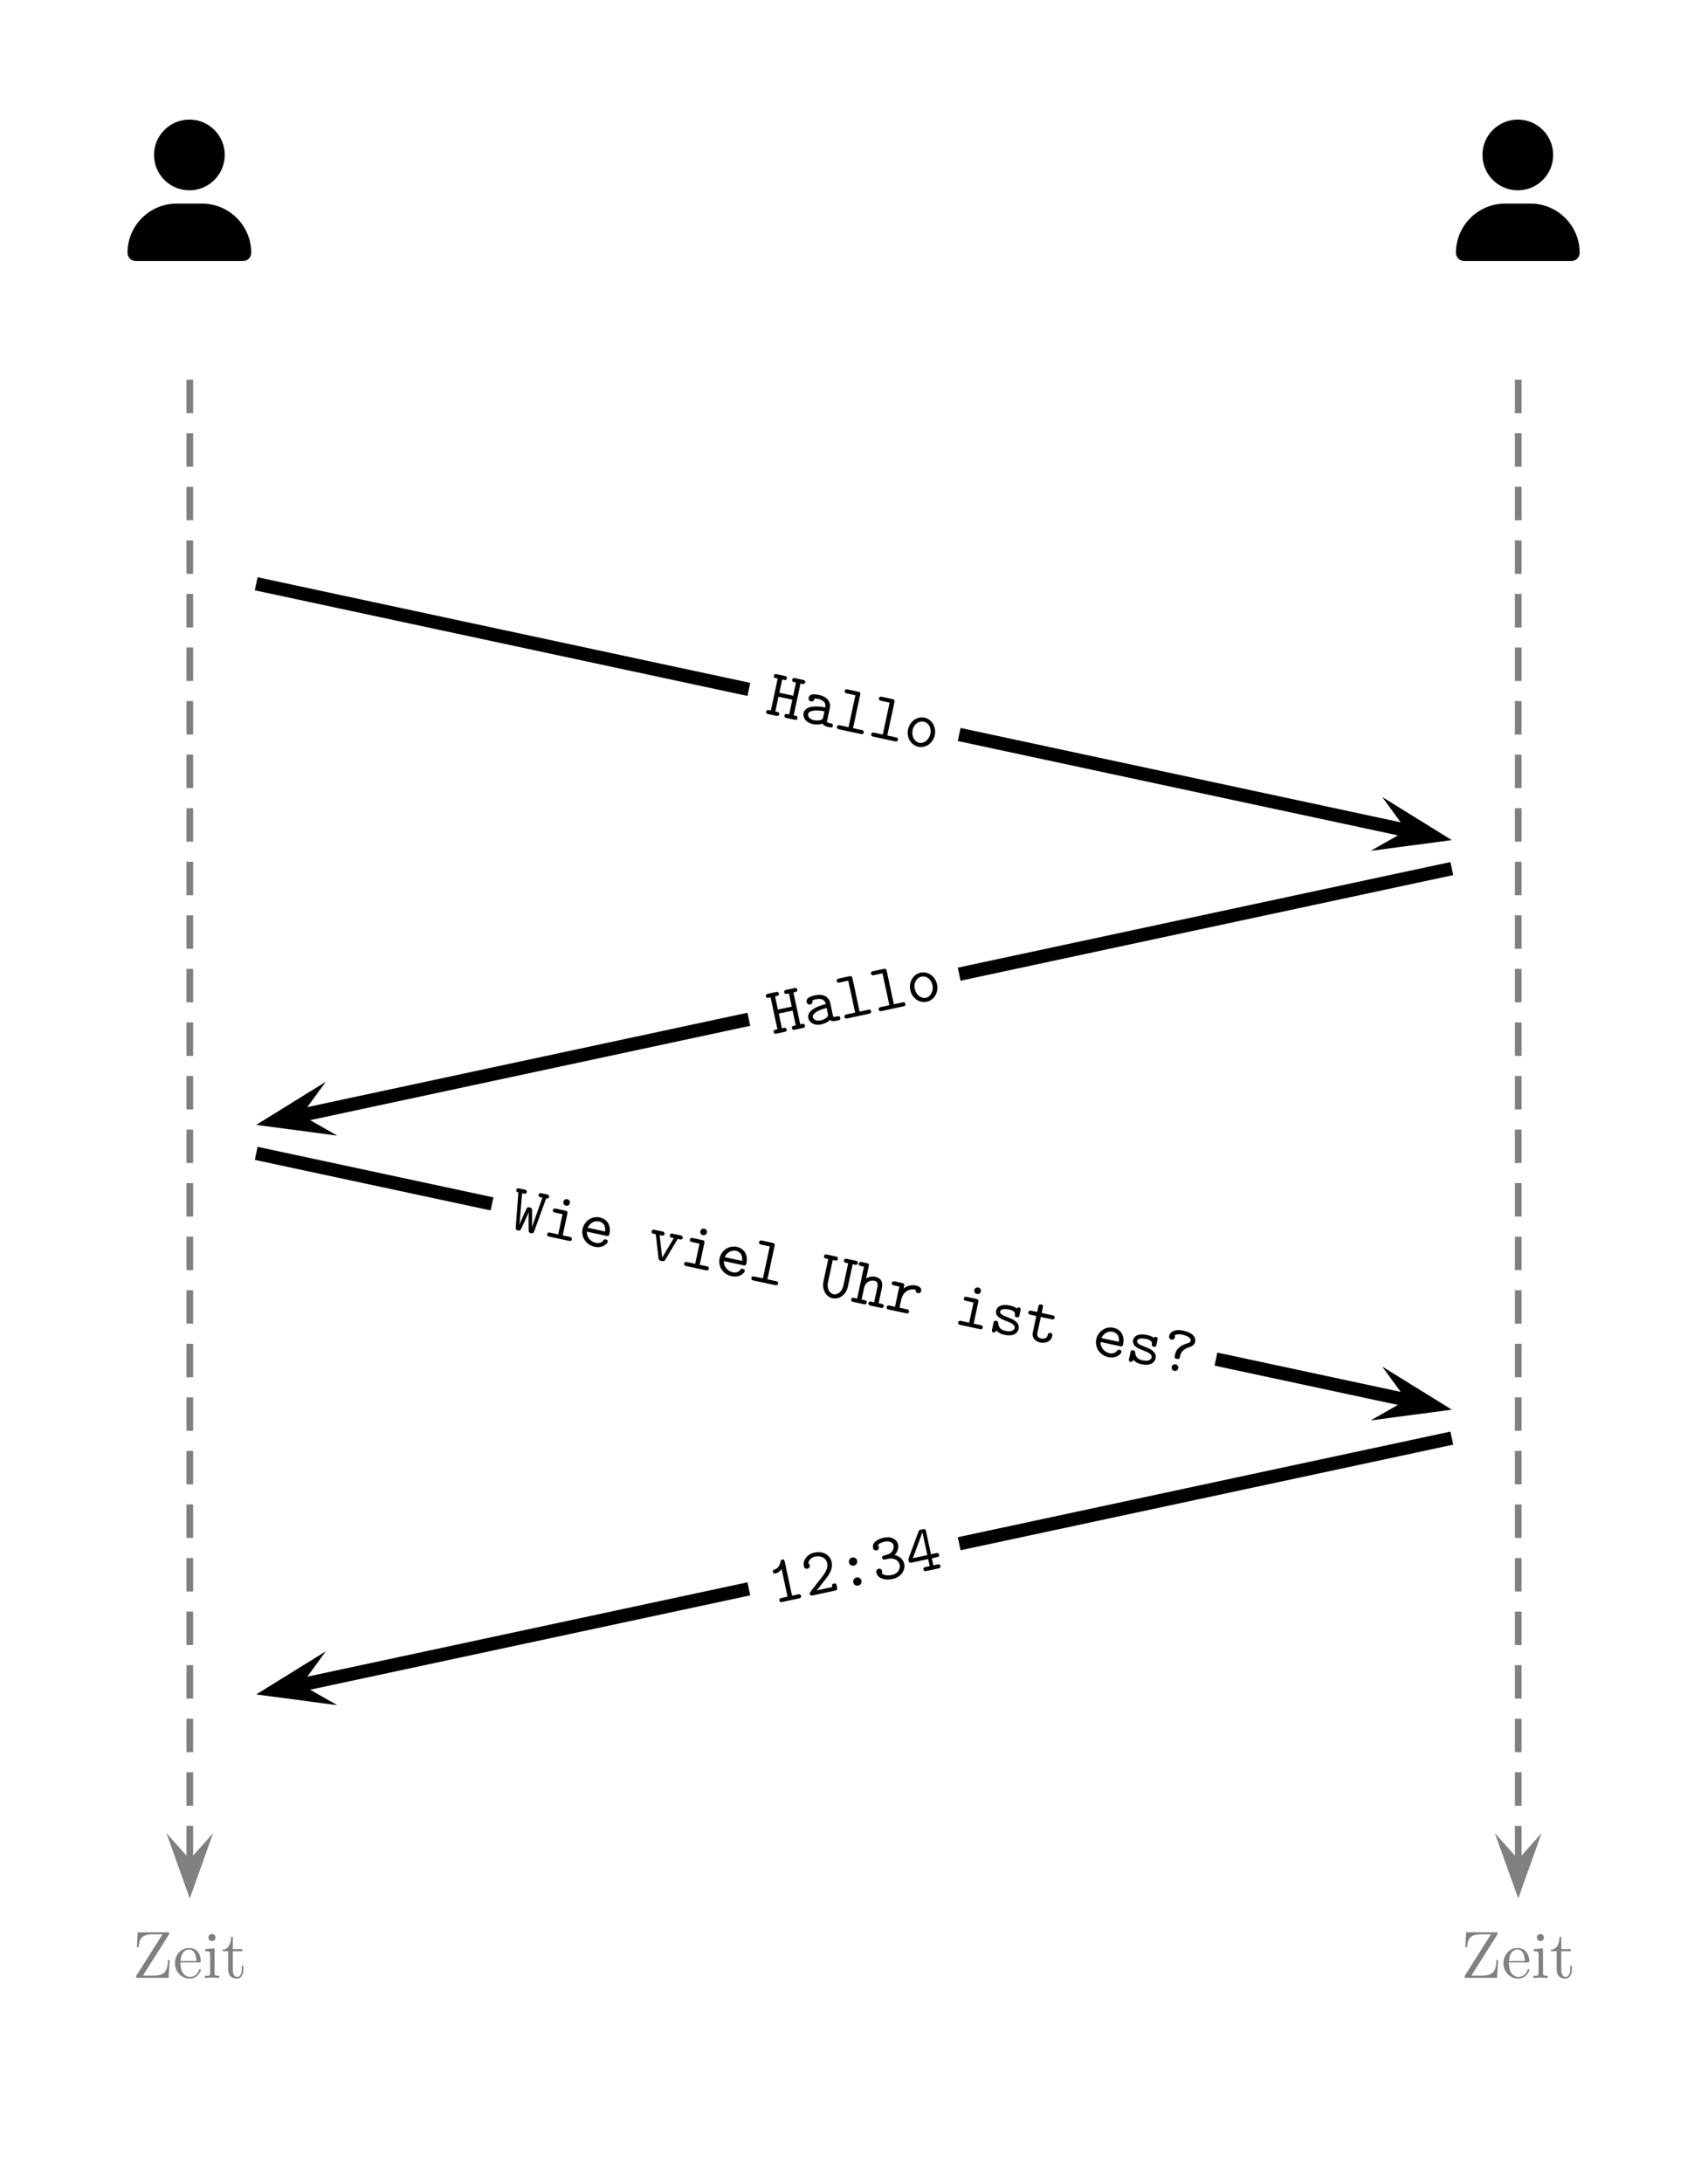 <?xml version="1.0" encoding="UTF-8"?>
<!-- This file was generated by dvisvgm 3.2.1 -->
<svg version="1.1" xmlns="http://www.w3.org/2000/svg" xmlns:xlink="http://www.w3.org/1999/xlink" width="255.118pt" height="325.984pt" viewBox="-72 -72 255.118 325.984">
<defs>
<clipPath id="clip1">
<path d="M0 0H336V384H0Z"/>
</clipPath>
<clipPath id="clip2">
<path d="M0 0H336V384H0Z"/>
</clipPath>
<path id="g0-49" d="M4.403-.299C4.403-.608 4.164-.608 4.005-.608H3.098V-5.788C3.098-5.948 3.098-6.197 2.8-6.197C2.61-6.197 2.55-6.077 2.501-5.958C2.122-5.111 1.604-5.001 1.415-4.981C1.255-4.971 1.046-4.951 1.046-4.672C1.046-4.423 1.225-4.374 1.375-4.374C1.564-4.374 1.973-4.433 2.411-4.812V-.608H1.504C1.345-.608 1.106-.608 1.106-.299C1.106 0 1.355 0 1.504 0H4.005C4.154 0 4.403 0 4.403-.299Z"/>
<path id="g0-50" d="M4.702-.408V-.667C4.702-.857 4.702-1.076 4.364-1.076C4.015-1.076 4.015-.887 4.015-.608H1.644C2.232-1.116 3.188-1.863 3.616-2.262C4.244-2.819 4.702-3.457 4.702-4.254C4.702-5.45 3.696-6.197 2.481-6.197C1.305-6.197 .518-5.38 .518-4.533C.518-4.164 .797-4.055 .966-4.055C1.176-4.055 1.405-4.224 1.405-4.503C1.405-4.623 1.355-4.752 1.265-4.822C1.415-5.28 1.883-5.589 2.431-5.589C3.248-5.589 4.015-5.131 4.015-4.254C4.015-3.557 3.527-2.979 2.869-2.431L.667-.578C.578-.498 .518-.448 .518-.309C.518 0 .767 0 .927 0H4.304C4.633 0 4.702-.09 4.702-.408Z"/>
<path id="g0-51" d="M4.782-1.733C4.782-2.441 4.314-3.029 3.656-3.328C4.214-3.686 4.493-4.254 4.493-4.792C4.493-5.529 3.766-6.197 2.62-6.197C1.425-6.197 .727-5.719 .727-5.031C.727-4.702 .976-4.563 1.176-4.563C1.385-4.563 1.614-4.732 1.614-5.011C1.614-5.151 1.554-5.25 1.524-5.28C1.833-5.589 2.54-5.589 2.63-5.589C3.308-5.589 3.806-5.23 3.806-4.782C3.806-4.483 3.656-4.134 3.387-3.915C3.068-3.656 2.819-3.636 2.461-3.616C1.893-3.577 1.743-3.577 1.743-3.288C1.743-2.979 1.983-2.979 2.142-2.979H2.6C3.587-2.979 4.095-2.311 4.095-1.733C4.095-1.126 3.537-.498 2.63-.498C2.232-.498 1.465-.608 1.205-1.076C1.255-1.126 1.325-1.186 1.325-1.385C1.325-1.624 1.136-1.823 .887-1.823C.658-1.823 .438-1.674 .438-1.355C.438-.468 1.405 .11 2.63 .11C3.935 .11 4.782-.807 4.782-1.733Z"/>
<path id="g0-52" d="M4.932-1.983C4.932-2.291 4.692-2.291 4.533-2.291H3.756V-5.798C3.756-6.127 3.686-6.207 3.347-6.207H3.068C2.829-6.207 2.78-6.197 2.65-5.998L.379-2.431C.289-2.301 .289-2.281 .289-2.082C.289-1.753 .379-1.684 .687-1.684H3.198V-.608H2.58C2.421-.608 2.182-.608 2.182-.299C2.182 0 2.431 0 2.58 0H4.374C4.523 0 4.772 0 4.772-.299C4.772-.608 4.533-.608 4.374-.608H3.756V-1.684H4.533C4.682-1.684 4.932-1.684 4.932-1.983ZM3.198-2.291H.986L3.198-5.768V-2.291Z"/>
<path id="g0-58" d="M3.238-3.666C3.238-4.035 2.939-4.294 2.62-4.294C2.242-4.294 1.993-3.985 1.993-3.676C1.993-3.308 2.291-3.049 2.61-3.049C2.989-3.049 3.238-3.357 3.238-3.666ZM3.238-.618C3.238-.986 2.939-1.245 2.62-1.245C2.242-1.245 1.993-.936 1.993-.628C1.993-.259 2.291 0 2.61 0C2.989 0 3.238-.309 3.238-.618Z"/>
<path id="g0-63" d="M4.603-4.912C4.603-5.28 4.354-6.147 2.511-6.147C1.106-6.147 .618-5.489 .618-4.932C.618-4.613 .857-4.463 1.066-4.463S1.504-4.633 1.504-4.912C1.504-5.031 1.455-5.131 1.405-5.191C1.654-5.469 2.122-5.539 2.511-5.539C3.527-5.539 3.915-5.22 3.915-4.912C3.915-4.653 3.696-4.533 3.507-4.433C2.062-3.636 2.062-2.75 2.062-2.351C2.062-1.963 2.062-1.833 2.461-1.833C2.76-1.833 2.859-1.893 2.859-2.232V-2.401C2.859-2.869 3.019-3.437 3.945-3.945C4.234-4.105 4.603-4.394 4.603-4.912ZM2.959-.498C2.959-.777 2.74-.996 2.461-.996S1.963-.777 1.963-.498S2.182 0 2.461 0S2.959-.219 2.959-.498Z"/>
<path id="g0-72" d="M5.001-.299C5.001-.608 4.762-.608 4.603-.608H4.354V-5.479H4.603C4.752-5.479 5.001-5.479 5.001-5.778C5.001-6.087 4.762-6.087 4.603-6.087H3.417C3.268-6.087 3.019-6.087 3.019-5.788C3.019-5.479 3.258-5.479 3.417-5.479H3.666V-3.467H1.554V-5.479H1.803C1.953-5.479 2.202-5.479 2.202-5.778C2.202-6.087 1.963-6.087 1.803-6.087H.618C.458-6.087 .219-6.087 .219-5.778C.219-5.479 .468-5.479 .618-5.479H.867V-.608H.618C.458-.608 .219-.608 .219-.299C.219 0 .468 0 .618 0H1.803C1.953 0 2.202 0 2.202-.299C2.202-.608 1.963-.608 1.803-.608H1.554V-2.859H3.666V-.608H3.417C3.268-.608 3.019-.608 3.019-.309C3.019 0 3.258 0 3.417 0H4.603C4.752 0 5.001 0 5.001-.299Z"/>
<path id="g0-85" d="M5.181-5.788C5.181-6.087 4.922-6.087 4.772-6.087H3.487C3.337-6.087 3.078-6.087 3.078-5.788C3.078-5.479 3.337-5.479 3.487-5.479H3.786V-2.082C3.786-1.016 3.128-.498 2.61-.498C2.082-.498 1.435-1.016 1.435-2.082V-5.479H1.733C1.883-5.479 2.142-5.479 2.142-5.788C2.142-6.087 1.883-6.087 1.733-6.087H.448C.299-6.087 .04-6.087 .04-5.788C.04-5.479 .299-5.479 .448-5.479H.747V-2.032C.747-.807 1.614 .11 2.61 .11S4.473-.807 4.473-2.032V-5.479H4.772C4.932-5.479 5.181-5.479 5.181-5.788Z"/>
<path id="g0-87" d="M5.111-5.778C5.111-6.087 4.852-6.087 4.702-6.087H3.915C3.756-6.087 3.517-6.087 3.517-5.778C3.517-5.479 3.766-5.479 3.915-5.479H4.164L3.726-2.162C3.646-1.554 3.577-1.036 3.567-.757H3.557C3.497-1.395 3.029-3.367 3.019-3.427C2.929-3.656 2.7-3.656 2.61-3.656C2.511-3.656 2.311-3.656 2.212-3.437C2.182-3.367 1.714-1.375 1.664-.757H1.654C1.654-.807 1.644-.996 1.574-1.534L1.056-5.479H1.305C1.455-5.479 1.704-5.479 1.704-5.778C1.704-6.087 1.465-6.087 1.305-6.087H.518C.369-6.087 .11-6.087 .11-5.778C.11-5.479 .389-5.479 .478-5.479H.488L1.205-.269C1.255 .08 1.494 .08 1.614 .08C1.704 .08 1.903 .08 2.002-.12C2.032-.189 2.57-2.521 2.61-2.919H2.62C2.66-2.471 3.198-.189 3.208-.169C3.278 .08 3.537 .08 3.606 .08C3.726 .08 3.965 .08 4.015-.269L4.732-5.479C4.842-5.479 5.111-5.479 5.111-5.778Z"/>
<path id="g0-97" d="M5.171-.309C5.171-.608 4.922-.608 4.772-.608C4.354-.608 4.254-.658 4.174-.687V-2.839C4.174-3.547 3.636-4.384 2.202-4.384C1.773-4.384 .757-4.384 .757-3.656C.757-3.357 .966-3.198 1.205-3.198C1.355-3.198 1.634-3.288 1.644-3.656C1.644-3.736 1.654-3.746 1.853-3.766C1.993-3.776 2.122-3.776 2.212-3.776C2.969-3.776 3.487-3.467 3.487-2.76C1.724-2.73 .498-2.232 .498-1.275C.498-.588 1.126 .06 2.142 .06C2.511 .06 3.128-.01 3.597-.319C3.816-.01 4.294 0 4.672 0C4.951 0 5.171 0 5.171-.309ZM3.487-1.335C3.487-1.106 3.487-.897 3.098-.717C2.74-.548 2.291-.548 2.212-.548C1.594-.548 1.186-.887 1.186-1.275C1.186-1.763 2.042-2.132 3.487-2.172V-1.335Z"/>
<path id="g0-101" d="M4.623-1.086C4.623-1.365 4.334-1.365 4.274-1.365C4.095-1.365 4.015-1.335 3.945-1.146C3.726-.638 3.188-.548 2.909-.548C2.162-.548 1.415-1.046 1.255-1.903H4.224C4.433-1.903 4.623-1.903 4.623-2.271C4.623-3.407 3.985-4.384 2.69-4.384C1.504-4.384 .548-3.387 .548-2.162C.548-.946 1.554 .06 2.839 .06C4.154 .06 4.623-.837 4.623-1.086ZM3.915-2.501H1.265C1.405-3.228 1.993-3.776 2.69-3.776C3.208-3.776 3.826-3.527 3.915-2.501Z"/>
<path id="g0-104" d="M5.101-.299C5.101-.608 4.852-.608 4.692-.608H4.254V-2.919C4.254-3.925 3.746-4.354 2.959-4.354C2.291-4.354 1.843-4.015 1.654-3.826V-5.679C1.654-5.988 1.594-6.087 1.255-6.087H.528C.369-6.087 .12-6.087 .12-5.778C.12-5.479 .379-5.479 .518-5.479H.966V-.608H.528C.369-.608 .12-.608 .12-.299C.12 0 .379 0 .518 0H2.102C2.242 0 2.501 0 2.501-.299C2.501-.608 2.252-.608 2.092-.608H1.654V-2.371C1.654-3.367 2.391-3.746 2.899-3.746C3.427-3.746 3.567-3.467 3.567-2.869V-.608H3.178C3.019-.608 2.77-.608 2.77-.299C2.77 0 3.039 0 3.178 0H4.702C4.842 0 5.101 0 5.101-.299Z"/>
<path id="g0-105" d="M4.533-.299C4.533-.608 4.274-.608 4.125-.608H3.078V-3.885C3.078-4.194 3.019-4.294 2.68-4.294H1.265C1.116-4.294 .857-4.294 .857-3.995C.857-3.686 1.116-3.686 1.265-3.686H2.391V-.608H1.186C1.026-.608 .777-.608 .777-.299C.777 0 1.036 0 1.186 0H4.125C4.274 0 4.533 0 4.533-.299ZM3.118-5.529C3.118-5.808 2.899-6.027 2.62-6.027S2.122-5.808 2.122-5.529S2.341-5.031 2.62-5.031S3.118-5.25 3.118-5.529Z"/>
<path id="g0-108" d="M4.653-.299C4.653-.608 4.413-.608 4.254-.608H2.959V-5.679C2.959-5.988 2.899-6.087 2.56-6.087H.986C.827-6.087 .578-6.087 .578-5.778C.578-5.479 .837-5.479 .976-5.479H2.271V-.608H.986C.827-.608 .578-.608 .578-.299C.578 0 .837 0 .976 0H4.254C4.403 0 4.653 0 4.653-.299Z"/>
<path id="g0-111" d="M4.653-2.152C4.653-3.397 3.726-4.384 2.61-4.384S.568-3.397 .568-2.152C.568-.887 1.514 .06 2.61 .06S4.653-.897 4.653-2.152ZM3.965-2.222C3.965-1.295 3.347-.548 2.61-.548S1.255-1.295 1.255-2.222C1.255-3.128 1.903-3.776 2.61-3.776C3.328-3.776 3.965-3.128 3.965-2.222Z"/>
<path id="g0-114" d="M4.852-3.736C4.852-3.935 4.732-4.354 3.905-4.354C3.397-4.354 2.76-4.174 2.212-3.547V-3.885C2.212-4.194 2.152-4.294 1.813-4.294H.717C.568-4.294 .319-4.294 .319-3.995C.319-3.686 .558-3.686 .717-3.686H1.524V-.608H.717C.568-.608 .319-.608 .319-.309C.319 0 .558 0 .717 0H3.318C3.467 0 3.726 0 3.726-.299C3.726-.608 3.467-.608 3.318-.608H2.212V-1.853C2.212-2.79 2.8-3.746 4.005-3.746C4.015-3.507 4.184-3.308 4.433-3.308C4.653-3.308 4.852-3.467 4.852-3.736Z"/>
<path id="g0-115" d="M4.573-1.245C4.573-2.281 3.288-2.491 2.969-2.54L2.291-2.66C2.002-2.7 1.325-2.819 1.325-3.208C1.325-3.467 1.644-3.776 2.59-3.776C3.417-3.776 3.557-3.477 3.587-3.218C3.597-3.049 3.616-2.879 3.925-2.879C4.274-2.879 4.274-3.088 4.274-3.288V-3.975C4.274-4.134 4.274-4.384 3.975-4.384C3.736-4.384 3.696-4.244 3.676-4.174C3.238-4.384 2.8-4.384 2.61-4.384C.946-4.384 .717-3.567 .717-3.208C.717-2.291 1.763-2.122 2.68-1.983C3.168-1.903 3.965-1.773 3.965-1.245C3.965-.877 3.597-.548 2.69-.548C2.222-.548 1.664-.658 1.415-1.435C1.365-1.614 1.325-1.724 1.066-1.724C.717-1.724 .717-1.514 .717-1.315V-.349C.717-.189 .717 .06 1.016 .06C1.106 .06 1.265 .05 1.385-.319C1.873 .04 2.401 .06 2.68 .06C4.254 .06 4.573-.767 4.573-1.245Z"/>
<path id="g0-116" d="M4.473-1.255C4.473-1.435 4.473-1.644 4.125-1.644C3.796-1.644 3.786-1.435 3.786-1.265C3.776-.648 3.208-.548 2.979-.548C2.212-.548 2.212-1.066 2.212-1.315V-3.686H3.846C3.995-3.686 4.244-3.686 4.244-3.985C4.244-4.294 4.005-4.294 3.846-4.294H2.212V-5.111C2.212-5.3 2.212-5.519 1.873-5.519C1.524-5.519 1.524-5.31 1.524-5.111V-4.294H.658C.498-4.294 .249-4.294 .249-3.985C.249-3.686 .498-3.686 .648-3.686H1.524V-1.255C1.524-.299 2.202 .06 2.929 .06C3.666 .06 4.473-.369 4.473-1.255Z"/>
<path id="g0-118" d="M4.981-3.985C4.981-4.294 4.742-4.294 4.583-4.294H3.417C3.268-4.294 3.019-4.294 3.019-3.995C3.019-3.686 3.258-3.686 3.417-3.686H3.696L2.61-.478L1.524-3.686H1.803C1.953-3.686 2.202-3.686 2.202-3.985C2.202-4.294 1.963-4.294 1.803-4.294H.638C.478-4.294 .239-4.294 .239-3.985C.239-3.686 .488-3.686 .638-3.686H.936L2.082-.299C2.202 .04 2.401 .04 2.61 .04C2.8 .04 3.029 .04 3.138-.289L4.284-3.686H4.583C4.732-3.686 4.981-3.686 4.981-3.985Z"/>
<path id="g1-90" d="M5.579-2.66H5.33C5.25-1.275 5.061-.339 3.218-.339H1.584L5.45-6.456C5.519-6.565 5.519-6.575 5.519-6.645C5.519-6.804 5.46-6.804 5.26-6.804H.797L.687-4.563H.936C1.006-5.689 1.305-6.496 2.939-6.496H4.503L.628-.369C.558-.259 .558-.249 .558-.169C.558 0 .608 0 .817 0H5.41L5.579-2.66Z"/>
<path id="g1-101" d="M4.134-1.186C4.134-1.285 4.055-1.305 4.005-1.305C3.915-1.305 3.895-1.245 3.875-1.166C3.527-.139 2.63-.139 2.531-.139C2.032-.139 1.634-.438 1.405-.807C1.106-1.285 1.106-1.943 1.106-2.301H3.885C4.105-2.301 4.134-2.301 4.134-2.511C4.134-3.497 3.597-4.463 2.351-4.463C1.196-4.463 .279-3.437 .279-2.192C.279-.857 1.325 .11 2.471 .11C3.686 .11 4.134-.996 4.134-1.186ZM3.477-2.511H1.116C1.176-3.995 2.012-4.244 2.351-4.244C3.377-4.244 3.477-2.899 3.477-2.511Z"/>
<path id="g1-105" d="M2.461 0V-.309C1.803-.309 1.763-.359 1.763-.747V-4.403L.369-4.294V-3.985C1.016-3.985 1.106-3.925 1.106-3.437V-.757C1.106-.309 .996-.309 .329-.309V0L1.425-.03C1.773-.03 2.122-.01 2.461 0ZM1.913-6.017C1.913-6.286 1.684-6.545 1.385-6.545C1.046-6.545 .847-6.267 .847-6.017C.847-5.748 1.076-5.489 1.375-5.489C1.714-5.489 1.913-5.768 1.913-6.017Z"/>
<path id="g1-116" d="M3.308-1.235V-1.803H3.059V-1.255C3.059-.518 2.76-.139 2.391-.139C1.724-.139 1.724-1.046 1.724-1.215V-3.985H3.148V-4.294H1.724V-6.127H1.474C1.465-5.31 1.166-4.244 .189-4.204V-3.985H1.036V-1.235C1.036-.01 1.963 .11 2.321 .11C3.029 .11 3.308-.598 3.308-1.235Z"/>
</defs>
<rect x="-72" y="-72" width="255.118" height="325.984" fill="#fff"/>
<g id="page1">
<path d="M-47.141 201.699L-43.652 211.465L-40.168 201.699L-43.652 205.606" fill="#808080"/>
<path d="M-43.652-15.309V205.605" stroke="#808080" fill="none" stroke-width=".996" stroke-miterlimit="10" stroke-dasharray="4.998 2.999 0 0"/>
<g fill="#808080" transform="matrix(1 0 0 1 -99.213 235.185)">
<use x="46.98" y="-11.876" xlink:href="#g1-90"/>
<use x="53.068" y="-11.876" xlink:href="#g1-101"/>
<use x="57.496" y="-11.876" xlink:href="#g1-105"/>
<use x="60.263" y="-11.876" xlink:href="#g1-116"/>
</g>
<path d="M151.285 201.699L154.773 211.465L158.258 201.699L154.773 205.606" fill="#808080"/>
<path d="M154.774-15.309V205.605" stroke="#808080" fill="none" stroke-width=".996" stroke-miterlimit="10" stroke-dasharray="4.998 2.999 0 0"/>
<g fill="#808080" transform="matrix(1 0 0 1 99.213 235.185)">
<use x="46.98" y="-11.876" xlink:href="#g1-90"/>
<use x="53.068" y="-11.876" xlink:href="#g1-101"/>
<use x="57.496" y="-11.876" xlink:href="#g1-105"/>
<use x="60.263" y="-11.876" xlink:href="#g1-116"/>
</g>
<g transform="matrix(.055 0 0 -.055 -52.954 -33.024)">
<path d="M168 192C221.02 192 264 234.98 264 288C264 341.019 221.02 384 168 384S72 341.019 72 288C72 234.98 114.98 192 168 192ZM133.727 156C59.852 156 0 96.148 0 22.273C0 9.977 9.977 0 22.273 0H313.727C326.023 0 336 9.977 336 22.273C336 96.148 276.148 156 202.273 156Z" clip-path="url(#clip1)"/>
</g>
<g transform="matrix(.055 0 0 -.055 145.471 -33.024)">
<path d="M168 192C221.02 192 264 234.98 264 288C264 341.019 221.02 384 168 384S72 341.019 72 288C72 234.98 114.98 192 168 192ZM133.727 156C59.852 156 0 96.148 0 22.273C0 9.977 9.977 0 22.273 0H313.727C326.023 0 336 9.977 336 22.273C336 96.148 276.148 156 202.273 156Z" clip-path="url(#clip2)"/>
</g>
<path d="M132.738 55.039L144.852 53.434L134.461 47.004L138.098 51.988"/>
<path d="M-33.73 15.164L138.098 51.988" stroke="#000" fill="none" stroke-width="1.993" stroke-miterlimit="10"/>
<path d="M39.852 30.934L38.598 36.773L70.016 43.504L72.52 31.824L41.102 25.094Z" fill="#fff"/>
<g transform="matrix(.978 .21 -.21 .978 -1.974 37.625)">
<use x="42.483" y="-12.323" xlink:href="#g0-72"/>
<use x="47.713" y="-12.323" xlink:href="#g0-97"/>
<use x="52.944" y="-12.323" xlink:href="#g0-108"/>
<use x="58.174" y="-12.323" xlink:href="#g0-108"/>
<use x="63.405" y="-12.323" xlink:href="#g0-111"/>
</g>
<path d="M-23.344 89.523L-33.731 95.953L-21.621 97.559L-26.981 94.508"/>
<path d="M144.852 57.684L-26.98 94.508" stroke="#000" fill="none" stroke-width="1.993" stroke-miterlimit="10"/>
<path d="M39.852 80.184L41.102 86.023L72.519 79.293L70.016 67.613L38.598 74.344Z" fill="#fff"/>
<g transform="matrix(.978 -.21 .21 .978 4.441 103.427)">
<use x="42.483" y="-12.323" xlink:href="#g0-72"/>
<use x="47.713" y="-12.323" xlink:href="#g0-97"/>
<use x="52.944" y="-12.323" xlink:href="#g0-108"/>
<use x="58.174" y="-12.323" xlink:href="#g0-108"/>
<use x="63.405" y="-12.323" xlink:href="#g0-111"/>
</g>
<path d="M132.738 140.078L144.852 138.473L134.461 132.043L138.098 137.027"/>
<path d="M-33.73 100.203L138.098 137.028" stroke="#000" fill="none" stroke-width="1.993" stroke-miterlimit="10"/>
<path d="M1.492 107.754L.242 113.594L108.371 136.766L110.875 125.083L2.746 101.914Z" fill="#fff"/>
<g transform="matrix(.978 .21 -.21 .978 -1.974 122.665)">
<use x="3.255" y="-12.323" xlink:href="#g0-87"/>
<use x="8.486" y="-12.323" xlink:href="#g0-105"/>
<use x="13.716" y="-12.323" xlink:href="#g0-101"/>
<use x="24.177" y="-12.323" xlink:href="#g0-118"/>
<use x="29.407" y="-12.323" xlink:href="#g0-105"/>
<use x="34.638" y="-12.323" xlink:href="#g0-101"/>
<use x="39.868" y="-12.323" xlink:href="#g0-108"/>
<use x="50.329" y="-12.323" xlink:href="#g0-85"/>
<use x="55.559" y="-12.323" xlink:href="#g0-104"/>
<use x="60.789" y="-12.323" xlink:href="#g0-114"/>
<use x="71.25" y="-12.323" xlink:href="#g0-105"/>
<use x="76.481" y="-12.323" xlink:href="#g0-115"/>
<use x="81.711" y="-12.323" xlink:href="#g0-116"/>
<use x="92.172" y="-12.323" xlink:href="#g0-101"/>
<use x="97.402" y="-12.323" xlink:href="#g0-115"/>
<use x="102.632" y="-12.323" xlink:href="#g0-63"/>
</g>
<path d="M-23.344 174.562L-33.731 180.992L-21.621 182.597L-26.981 179.547"/>
<path d="M144.852 142.722L-26.98 179.547" stroke="#000" fill="none" stroke-width="1.993" stroke-miterlimit="10"/>
<path d="M39.852 165.222L41.102 171.062L72.52 164.332L70.016 152.652L38.598 159.383Z" fill="#fff"/>
<g transform="matrix(.978 -.21 .21 .978 4.441 188.467)">
<use x="42.483" y="-12.323" xlink:href="#g0-49"/>
<use x="47.713" y="-12.323" xlink:href="#g0-50"/>
<use x="52.944" y="-12.323" xlink:href="#g0-58"/>
<use x="58.174" y="-12.323" xlink:href="#g0-51"/>
<use x="63.405" y="-12.323" xlink:href="#g0-52"/>
</g>
</g>
</svg>
